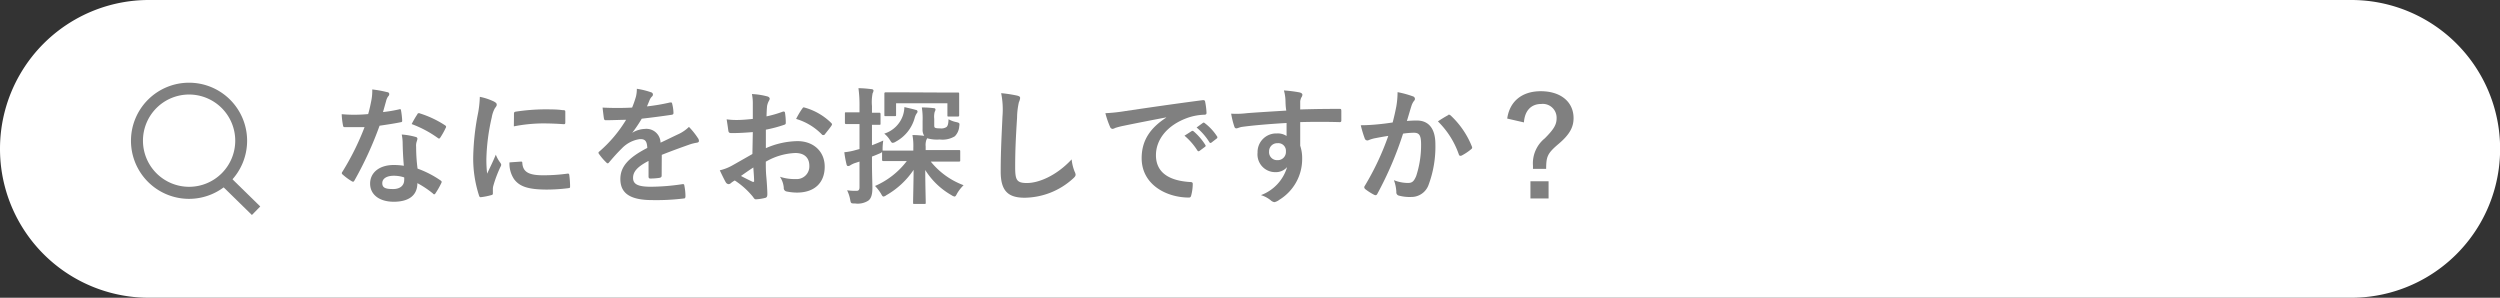 <svg xmlns="http://www.w3.org/2000/svg" viewBox="0 0 423.18 50.4"><rect x="0" y="0" width="423.18" height="50.4" fill="#333333" stroke="none"/><defs><style>.cls-1{fill:#fff;}.cls-2{fill:gray;}</style></defs><g id="レイヤー_2" data-name="レイヤー 2"><g id="design"><path class="cls-1" d="M398,50.4H25.2A25.2,25.2,0,0,1,25.2,0H398a25.2,25.2,0,0,1,0,50.4Z"/><path class="cls-2" d="M67.56,18.51c.19-.06.28-.06.32.17a12.81,12.81,0,0,1,.2,1.76c0,.19-.09.23-.26.25-1.17.24-2.23.39-3.57.59A60.23,60.23,0,0,1,60,30.55c-.09.15-.15.21-.24.21a.58.58,0,0,1-.26-.11,9.75,9.75,0,0,1-1.49-1.1c-.11-.08-.15-.15-.15-.23a.38.38,0,0,1,.11-.26,44.33,44.33,0,0,0,3.74-7.54c-.83,0-1.5,0-2.17,0-.47,0-.64,0-1.18,0-.22,0-.26-.07-.31-.35a11.9,11.9,0,0,1-.21-1.84c.88.07,1.38.09,2,.09a24.63,24.63,0,0,0,2.48-.11c.26-.9.41-1.64.56-2.42a8.31,8.31,0,0,0,.13-1.75,19,19,0,0,1,2.53.46c.22,0,.35.17.35.32a.54.54,0,0,1-.2.41,2.39,2.39,0,0,0-.34.8c-.15.52-.33,1.19-.52,1.84A22.84,22.84,0,0,0,67.56,18.51Zm.6,5.79A7.39,7.39,0,0,0,68,22.77a11.65,11.65,0,0,1,2.36.41.33.33,0,0,1,.3.34,3.36,3.36,0,0,1-.13.46,2.19,2.19,0,0,0-.09.88,28.81,28.81,0,0,0,.24,3.68,16.81,16.81,0,0,1,3.89,2c.21.15.24.23.13.45a13.65,13.65,0,0,1-1,1.75c-.06.11-.13.15-.19.15s-.13,0-.22-.13A16.37,16.37,0,0,0,70.65,31c0,2.16-1.56,3.15-4,3.15s-4-1.21-4-3.07,1.56-3.15,4-3.15a10.92,10.92,0,0,1,1.71.13C68.23,26.64,68.18,25.32,68.16,24.3Zm-1.53,5.45c-1.08,0-1.92.43-1.92,1.25s.6,1,1.83,1,1.88-.63,1.88-1.54a2.69,2.69,0,0,0,0-.43A5.58,5.58,0,0,0,66.63,29.75Zm4-10.4a.31.31,0,0,1,.45-.15,17.1,17.1,0,0,1,4.24,2c.13.09.19.16.19.24a.47.47,0,0,1-.09.26,12.08,12.08,0,0,1-.9,1.6c-.07.11-.13.15-.2.15a.3.3,0,0,1-.19-.08A18.59,18.59,0,0,0,69.68,21C70,20.39,70.37,19.74,70.65,19.35Z"/><path class="cls-2" d="M83.58,17.17c.37.2.5.33.5.52s0,.22-.32.65a4.87,4.87,0,0,0-.52,1.53,34.71,34.71,0,0,0-.91,7,20.19,20.19,0,0,0,.13,2.53c.45-1,.84-1.71,1.47-3.22a5.47,5.47,0,0,0,.75,1.36.83.83,0,0,1,.16.33.63.63,0,0,1-.11.34,20.62,20.62,0,0,0-1.23,3.26,2.18,2.18,0,0,0-.07.67c0,.26,0,.44,0,.61s-.08.24-.28.28a11.32,11.32,0,0,1-1.77.35c-.15,0-.24-.09-.28-.24a20.41,20.41,0,0,1-1-6.44,41.9,41.9,0,0,1,.73-7.09,17.53,17.53,0,0,0,.39-3.22A10,10,0,0,1,83.58,17.17Zm4.63,10.18c.17,0,.21.09.21.32.13,1.49,1.17,2,3.52,2a29.9,29.9,0,0,0,4.13-.28c.22,0,.26,0,.3.28a15.08,15.08,0,0,1,.13,1.86c0,.26,0,.28-.36.33a29.46,29.46,0,0,1-3.53.23c-3.19,0-4.68-.51-5.61-1.79a4.75,4.75,0,0,1-.76-2.81ZM87,19.27c0-.26.08-.33.3-.37A34,34,0,0,1,92,18.51c1.29,0,2.29,0,3.2.13.45,0,.49.07.49.28,0,.65,0,1.23,0,1.84,0,.19-.09.28-.28.26-1.3-.09-2.42-.13-3.52-.13a26.23,26.23,0,0,0-4.91.5C87,20.18,87,19.64,87,19.27Z"/><path class="cls-2" d="M112,29.73c0,.23-.13.34-.41.38a10.53,10.53,0,0,1-1.53.11c-.2,0-.28-.13-.28-.34,0-.78,0-1.86,0-2.64-1.93,1-2.62,1.84-2.62,2.87s.74,1.5,3,1.5a36.72,36.72,0,0,0,5.38-.44c.19,0,.28,0,.3.24a9.49,9.49,0,0,1,.19,1.77c0,.26-.06.41-.23.41a38.17,38.17,0,0,1-5.36.28c-3.55,0-5.43-1-5.43-3.56,0-2.07,1.3-3.59,4.56-5.27-.06-1.1-.32-1.54-1.29-1.49a5.24,5.24,0,0,0-3,1.55c-.92.91-1.46,1.54-2.16,2.36-.1.13-.17.19-.26.19a.39.39,0,0,1-.23-.15,9.34,9.34,0,0,1-1.23-1.43.31.31,0,0,1-.09-.19c0-.09,0-.15.15-.24a22.33,22.33,0,0,0,4.52-5.36c-1,0-2.19.07-3.46.07-.2,0-.26-.11-.3-.35s-.15-1.14-.22-1.79a48.47,48.47,0,0,0,5,0,17.22,17.22,0,0,0,.65-1.86,5.58,5.58,0,0,0,.15-1.32,13.11,13.11,0,0,1,2.46.61.37.37,0,0,1,.26.36.42.42,0,0,1-.15.33,1.7,1.7,0,0,0-.37.52c-.13.3-.23.58-.49,1.16a33.27,33.27,0,0,0,3.93-.67c.24,0,.3,0,.34.22A7,7,0,0,1,114,19.1c0,.21-.06.3-.37.34-1.62.24-3.48.48-5,.65a22.49,22.49,0,0,1-1.62,2.4l0,0a4.34,4.34,0,0,1,2.16-.67,2.39,2.39,0,0,1,2.64,2.33c.84-.38,2.07-1,3.17-1.51a6.34,6.34,0,0,0,1.64-1.16,12.77,12.77,0,0,1,1.52,1.9.82.82,0,0,1,.17.47c0,.17-.11.26-.33.3a7.39,7.39,0,0,0-1.31.33c-1.41.5-2.81,1-4.65,1.73Z"/><path class="cls-2" d="M127.43,22.36c-1.08.08-2.18.17-3.63.17-.37,0-.48-.13-.52-.45S123.13,21,123,20.2a12.09,12.09,0,0,0,1.69.11c.91,0,1.84-.09,2.74-.18,0-.71,0-1.53,0-2.46a8,8,0,0,0-.15-1.75,12.06,12.06,0,0,1,2.57.39c.26.06.44.21.44.41a.81.81,0,0,1-.13.34,3,3,0,0,0-.31.85c-.06.56-.08,1.1-.1,1.79a19.68,19.68,0,0,0,2.76-.8c.2-.06.35,0,.37.2a10.39,10.39,0,0,1,.13,1.68c0,.22-.07.28-.28.35a22.66,22.66,0,0,1-3.09.82c0,1,0,2.09,0,3.13A13.73,13.73,0,0,1,135,23.89c2.68,0,4.6,1.73,4.6,4.32,0,2.77-1.77,4.39-4.69,4.39a9.05,9.05,0,0,1-1.77-.19.59.59,0,0,1-.47-.65,3.9,3.9,0,0,0-.65-1.84,8,8,0,0,0,2.7.39A2.14,2.14,0,0,0,137,28.08c0-1.4-.86-2.18-2.37-2.18a10.75,10.75,0,0,0-5,1.47c0,.91,0,1.64.09,2.59s.17,2.32.17,2.81c0,.3,0,.63-.33.72a8.44,8.44,0,0,1-1.59.25c-.24,0-.33-.15-.52-.43a13.47,13.47,0,0,0-3.07-2.76,3.81,3.81,0,0,0-.69.47.54.54,0,0,1-.37.15.62.62,0,0,1-.48-.34c-.23-.39-.67-1.3-1-2a8,8,0,0,0,2-.76c.93-.52,1.94-1.1,3.52-2Zm-2,7.43c.61.32,1.34.69,2,1,.17,0,.24,0,.22-.17,0-.56-.09-1.56-.13-2.27C126.93,28.73,126.2,29.23,125.42,29.79Zm10.33-11.34c.15-.24.22-.31.37-.26a10.36,10.36,0,0,1,4.58,2.63c.08.09.13.16.13.22a.73.73,0,0,1-.09.22c-.28.43-.84,1.1-1.17,1.53-.06.09-.36.11-.43,0a10.06,10.06,0,0,0-4.39-2.66A14.3,14.3,0,0,1,135.75,18.45Z"/><path class="cls-2" d="M152.49,27.26c-2.1,0-2.81,0-2.94,0s-.24,0-.24-.24v-1.3c-.06.09-.15.13-.32.22-.46.19-.91.39-1.39.56v1c0,2.08.07,3.24.07,4.32s-.2,1.78-.69,2.14a3.31,3.31,0,0,1-2.25.48c-.67,0-.71,0-.82-.65a6.06,6.06,0,0,0-.52-1.58,10,10,0,0,0,1.62.09c.3,0,.48-.15.48-.6V27.35l-.8.26a3.78,3.78,0,0,0-.76.37.64.64,0,0,1-.37.13c-.13,0-.21-.09-.26-.26a17.08,17.08,0,0,1-.38-2.08,10.46,10.46,0,0,0,2-.39l.57-.15V21h-.37c-1.34,0-1.73,0-1.86,0s-.24,0-.24-.24V19.25c0-.22,0-.24.24-.24s.52,0,1.86,0h.37V18a20.6,20.6,0,0,0-.18-3.07c.78,0,1.47.07,2.21.16.19,0,.34.12.34.23a1,1,0,0,1-.15.46,7.75,7.75,0,0,0-.11,2.18v1.12c.78,0,1.08,0,1.21,0s.24,0,.24.24v1.57c0,.22,0,.24-.24.24l-1.21,0v3.46c.57-.22,1.26-.5,1.91-.8a9.69,9.69,0,0,0-.11,1.55v.15a.32.32,0,0,1,.15,0c.13,0,.84,0,2.94,0h2.11V25a10.05,10.05,0,0,0-.15-2.14c.76,0,1.34.06,2,.13a1.8,1.8,0,0,1-.28-1.1V20.48a11.81,11.81,0,0,0-.13-2.29,16.7,16.7,0,0,1,1.95.11c.26,0,.36.1.36.23a.79.79,0,0,1-.13.39,3.32,3.32,0,0,0-.08,1.19V21c0,.41,0,.52.11.6s.32.13.9.13a1.6,1.6,0,0,0,1.08-.24c.2-.19.31-.54.33-1.31a4.44,4.44,0,0,0,1.32.49c.56.13.58.18.49.74a2.63,2.63,0,0,1-.75,1.66,4,4,0,0,1-2.55.54,6,6,0,0,1-2.14-.21,1.09,1.09,0,0,1-.13.3,2.76,2.76,0,0,0-.11,1.1v.6h2.61c2.08,0,2.81,0,3,0s.24,0,.24.24v1.47c0,.21,0,.24-.24.24s-.88,0-3,0h-1.75a12.87,12.87,0,0,0,5.56,4A6.64,6.64,0,0,0,162,32.77c-.18.35-.26.5-.44.5a1.46,1.46,0,0,1-.51-.24,12.5,12.5,0,0,1-4.43-4.25c0,2.5.08,4.9.08,5.53,0,.19,0,.21-.23.21H154.8c-.22,0-.24,0-.24-.21,0-.63.07-3,.09-5.56a13.8,13.8,0,0,1-4.63,4.3,1,1,0,0,1-.47.22c-.15,0-.24-.15-.43-.5a8,8,0,0,0-1-1.29,13.49,13.49,0,0,0,5.38-4.22Zm6.63-11.6c2.1,0,2.83,0,3,0s.24,0,.24.23,0,.46,0,.89v.69c0,1.58,0,1.86,0,2s0,.26-.24.26h-1.51c-.22,0-.24,0-.24-.26V17.48h-8.69V19.4c0,.24,0,.26-.25.26h-1.52c-.19,0-.21,0-.21-.26s0-.39,0-2v-.54c0-.58,0-.91,0-1s0-.23.21-.23.89,0,3,0ZM155,18.6c.18,0,.31.15.31.26a.41.41,0,0,1-.13.32,2.67,2.67,0,0,0-.35.78,6.5,6.5,0,0,1-3.17,4,1.21,1.21,0,0,1-.54.22c-.18,0-.26-.13-.44-.41a4.31,4.31,0,0,0-1-1.15,4.88,4.88,0,0,0,3.17-3.11,5.13,5.13,0,0,0,.24-1.38C154,18.34,154.58,18.47,155,18.6Z"/><path class="cls-2" d="M172.16,16.18c.37.09.52.19.52.41a2.16,2.16,0,0,1-.21.71,12.61,12.61,0,0,0-.31,2.64c-.21,3.33-.32,5.53-.32,8.36,0,2.18.26,2.68,2,2.68,1.92,0,4.92-1.17,7.56-4a7.57,7.57,0,0,0,.5,2.06,1.49,1.49,0,0,1,.17.51c0,.2-.09.37-.43.67a12.36,12.36,0,0,1-8.19,3.25c-2.77,0-4.06-1.11-4.06-4.41,0-3.63.19-6.74.3-9.34a14.25,14.25,0,0,0-.22-3.95A23.12,23.12,0,0,1,172.16,16.18Z"/><path class="cls-2" d="M197.41,19.87c-2.63.5-4.94.95-7.26,1.43a13.71,13.71,0,0,0-1.36.35,1.33,1.33,0,0,1-.47.17.5.5,0,0,1-.41-.33,15,15,0,0,1-.8-2.33,28.57,28.57,0,0,0,3.43-.37c2.66-.39,7.41-1.1,13-1.83.32-.05.43.08.45.23a12,12,0,0,1,.24,1.91c0,.25-.13.32-.41.32a9.55,9.55,0,0,0-2.64.47c-3.67,1.26-5.51,3.79-5.51,6.38,0,2.79,2,4.3,5.75,4.54.35,0,.48.08.48.32a7.78,7.78,0,0,1-.24,1.86c-.07.32-.15.45-.41.45-3.8,0-8-2.18-8-6.67,0-3.07,1.53-5.15,4.14-6.85Zm4.28,2.34c.11-.09.2-.07.33,0a10,10,0,0,1,2,2.31.22.22,0,0,1-.07.35l-.9.67c-.15.11-.26.08-.37-.07a10.83,10.83,0,0,0-2.18-2.5Zm1.93-1.41c.13-.08.19-.06.32.05A8.73,8.73,0,0,1,206,23.07a.25.25,0,0,1-.06.39l-.87.67a.22.22,0,0,1-.36-.07,10.56,10.56,0,0,0-2.16-2.48Z"/><path class="cls-2" d="M217.59,16.89a7,7,0,0,0-.26-1.58,22.56,22.56,0,0,1,2.53.31c.36.06.6.21.6.41a.87.87,0,0,1-.19.49,2.32,2.32,0,0,0-.18.63c0,.28,0,.56,0,1.38,2.34-.08,4.56-.1,6.63-.1.26,0,.31,0,.33.32,0,.54,0,1.1,0,1.64,0,.24-.11.3-.37.28-2.25-.06-4.34-.06-6.59,0,0,1.32,0,2.7,0,4a6.58,6.58,0,0,1,.33,2.14,8.08,8.08,0,0,1-3.85,7,2.2,2.2,0,0,1-.84.41,1.19,1.19,0,0,1-.65-.33,4.8,4.8,0,0,0-1.64-.86,7.24,7.24,0,0,0,4.43-4.75,2.51,2.51,0,0,1-2,.86,3,3,0,0,1-3-3.31,3.15,3.15,0,0,1,3.27-3.24,2.68,2.68,0,0,1,1.64.43c0-.75,0-1.49,0-2.2-2.73.15-5.77.41-7.48.65-.48.06-.82.26-1,.26s-.3-.09-.36-.3a14.16,14.16,0,0,1-.54-2.19,14.35,14.35,0,0,0,2.63-.08c1.32-.11,4.11-.28,6.7-.44C217.61,18,217.61,17.48,217.59,16.89Zm-2.77,8.75a1.35,1.35,0,0,0,1.39,1.47,1.39,1.39,0,0,0,1.46-1.49,1.29,1.29,0,0,0-1.42-1.38A1.37,1.37,0,0,0,214.82,25.64Z"/><path class="cls-2" d="M236.36,18a14.57,14.57,0,0,0,.21-2.4,16.58,16.58,0,0,1,2.6.71.46.46,0,0,1,.34.43.45.45,0,0,1-.15.33,2.7,2.7,0,0,0-.43.82c-.28.88-.5,1.68-.78,2.59.58-.06,1.23-.08,1.69-.08,2,0,3.13,1.38,3.13,4a18.48,18.48,0,0,1-1.17,6.94,3.08,3.08,0,0,1-2.91,2,7,7,0,0,1-2.14-.24.56.56,0,0,1-.39-.6,6.32,6.32,0,0,0-.41-2,6.57,6.57,0,0,0,2.37.47c.72,0,1-.26,1.39-1.14a16.8,16.8,0,0,0,.84-5.36c0-1.54-.28-2-1.23-2a13.76,13.76,0,0,0-1.82.15,59,59,0,0,1-4.34,10.16c-.13.28-.3.32-.56.19a9.3,9.3,0,0,1-1.49-.95.46.46,0,0,1-.18-.32.42.42,0,0,1,.09-.24A45.71,45.71,0,0,0,235,23c-.84.13-1.53.26-2.11.37a5.76,5.76,0,0,0-1.19.34.47.47,0,0,1-.69-.28,18.83,18.83,0,0,1-.67-2.23c.95,0,1.9-.06,2.85-.15s1.71-.19,2.55-.32C236.05,19.53,236.21,18.77,236.36,18Zm8.79,1.44c.15-.08.26,0,.41.11a14.56,14.56,0,0,1,3.59,5.25c.08.2.06.31-.09.43a9,9,0,0,1-1.62,1.09c-.22.1-.43.08-.5-.18a14.49,14.49,0,0,0-3.54-5.59A19.87,19.87,0,0,1,245.15,19.48Z"/><path class="cls-2" d="M255.13,20.07c.41-2.9,2.48-4.63,5.68-4.63,3.37,0,5.55,1.8,5.55,4.56,0,1.52-.65,2.77-2.57,4.39s-2.05,2.18-2.07,4.19h-2.23v-.52a5.44,5.44,0,0,1,2-4.64c1.55-1.56,2-2.32,2-3.42a2.34,2.34,0,0,0-2.61-2.4c-1.71,0-2.79,1.15-2.92,3.12Zm7,10.61v2.91h-3.07V30.68Z"/><path class="cls-2" d="M32,33.66a9.83,9.83,0,1,1,9.83-9.83A9.84,9.84,0,0,1,32,33.66ZM32,16a7.81,7.81,0,1,0,7.82,7.81A7.82,7.82,0,0,0,32,16Z"/><rect class="cls-2" x="39.66" y="29.31" width="2.02" height="7.49" transform="translate(-11.4 39) rotate(-45.62)"/></g></g></svg>